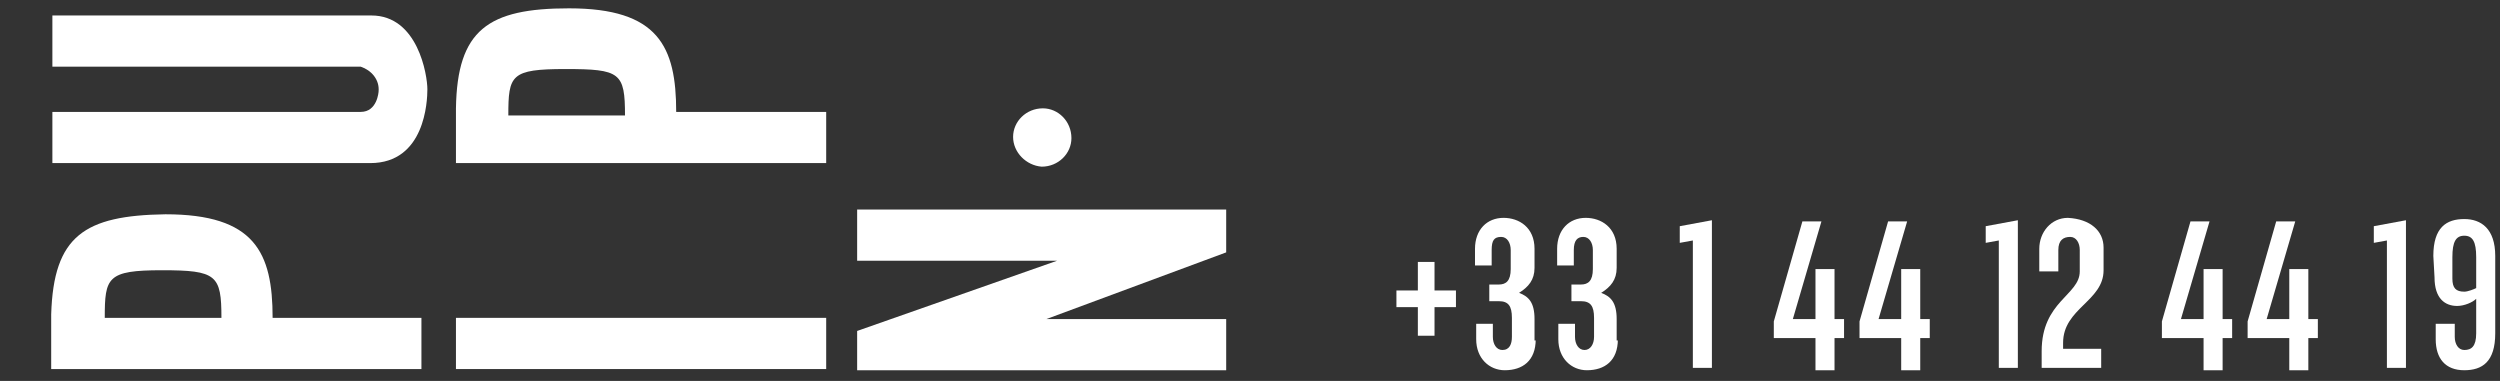 <?xml version="1.0" encoding="utf-8"?>
<!-- Generator: Adobe Illustrator 22.0.1, SVG Export Plug-In . SVG Version: 6.00 Build 0)  -->
<svg version="1.1" xmlns="http://www.w3.org/2000/svg" xmlns:xlink="http://www.w3.org/1999/xlink" x="0px" y="0px"
	 viewBox="0 0 210 32" style="enable-background:new 0 0 210 32;" xml:space="preserve">
<rect x="0" y="0" width="210" height="32" fill="#333333" stroke="none"/>
<style type="text/css">
	.st0{display:none;}
	.st1{display:inline;}
	.st2{fill:#FFFFFF;}
	.st3{display:none;enable-background:new    ;}
	.st4{display:inline;fill:#FFFFFF;}
	.st5{enable-background:new    ;}
</style>
<g id="Calque_2" class="st0">
	<rect class="st1" width="210" height="32"/>
</g>
<g id="Calque_3" class="st0">
	<g class="st1">
		<path class="st2" d="M122.2,24.3v1.4h-1.8v2.4h-1.4v-2.4h-1.8v-1.4h1.8v-2.4h1.4v2.4C120.5,24.3,122.2,24.3,122.2,24.3z"/>
		<path class="st2" d="M129,28.5c0,1.8-1.1,2.6-2.6,2.6c-1.3,0-2.4-1-2.4-2.6v-1.3h1.4v1.1c0,0.6,0.3,1.1,0.8,1.1
			c0.6,0,0.8-0.5,0.8-1.1v-1.6c0-1-0.3-1.4-1.1-1.4h-0.8v-1.4h0.8c0.6,0,1-0.3,1-1.3V21c0-0.6-0.3-1.1-0.8-1.1
			c-0.6,0-0.8,0.3-0.8,1.1v1.3h-1.4V21c0-1.6,1-2.6,2.4-2.6c1.3,0,2.6,0.8,2.6,2.6v1.6c0,1-0.5,1.6-1.3,2.1l0,0
			c0.8,0.3,1.3,0.8,1.3,2.2v1.6H129z"/>
		<path class="st2" d="M135.8,28.5c0,1.8-1.1,2.6-2.6,2.6c-1.3,0-2.4-1-2.4-2.6v-1.3h1.4v1.1c0,0.6,0.3,1.1,0.8,1.1
			c0.5,0,0.8-0.5,0.8-1.1v-1.6c0-1-0.3-1.4-1.1-1.4H132v-1.4h0.8c0.6,0,1-0.3,1-1.3V21c0-0.6-0.3-1.1-0.8-1.1s-0.8,0.3-0.8,1.1v1.3
			h-1.4V21c0-1.6,1-2.6,2.4-2.6c1.3,0,2.6,0.8,2.6,2.6v1.6c0,1-0.5,1.6-1.3,2.1l0,0c0.8,0.3,1.3,0.8,1.3,2.2v1.6H135.8z"/>
		<path class="st2" d="M142.1,30.9V20.2l-1.1,0.2v-1.4l2.7-0.5v12.3h-1.6V30.9z"/>
		<path class="st2" d="M152.3,26.7v-4.2h1.6v4.2h0.8v1.6h-0.8V31h-1.6v-2.7h-3.5v-1.4l2.4-8.3h1.6l-2.4,8.2H152.3z"/>
		<path class="st2" d="M159.5,26.7v-4.2h1.6v4.2h0.8v1.6h-0.8V31h-1.6v-2.7H156v-1.4l2.4-8.3h1.6l-2.4,8.2H159.5z"/>
		<path class="st2" d="M167.6,30.9V20.2l-1.1,0.2v-1.4l2.7-0.5v12.3h-1.6V30.9z"/>
		<path class="st2" d="M176.4,20.8v1.9c0,2.6-3.4,3.2-3.4,6.1v0.5h3.2v1.6h-5v-1.4c0-4.2,3.2-4.6,3.2-6.7V21c0-0.6-0.3-1.1-0.8-1.1
			c-0.6,0-1,0.3-1,1.1v1.8h-1.6V21c0-1.4,1-2.6,2.4-2.6C175.3,18.4,176.4,19.4,176.4,20.8z"/>
		<path class="st2" d="M184.7,26.7v-4.2h1.6v4.2h0.8v1.6h-0.8V31h-1.6v-2.7h-3.5v-1.4l2.4-8.3h1.6l-2.4,8.2H184.7z"/>
		<path class="st2" d="M191.9,26.7v-4.2h1.6v4.2h0.8v1.6h-0.8V31h-1.6v-2.7h-3.5v-1.4l2.4-8.3h1.6l-2.4,8.2H191.9z"/>
		<path class="st2" d="M200.1,30.9V20.2l-1.1,0.2v-1.4l2.7-0.5v12.3h-1.6V30.9z"/>
		<path class="st2" d="M207.1,26.7v-4.2h1.6v4.2h0.8v1.6h-0.8V31h-1.6v-2.7h-3.5v-1.4l2.4-8.3h1.6l-2.4,8.2H207.1z"/>
	</g>
</g>
<g id="Calque_1" inkscape:version="0.92.4 (5da689c313, 2019-01-14)" sodipodi:docname="LOGO_H.-HOME-1-test.svg" xmlns:cc="http://creativecommons.org/ns#" xmlns:dc="http://purl.org/dc/elements/1.1/" xmlns:inkscape="http://www.inkscape.org/namespaces/inkscape" xmlns:rdf="http://www.w3.org/1999/02/22-rdf-syntax-ns#" xmlns:sodipodi="http://sodipodi.sourceforge.net/DTD/sodipodi-0.dtd" xmlns:svg="http://www.w3.org/2000/svg">
	
		<sodipodi:namedview  bordercolor="#666666" borderopacity="1" gridtolerance="10" guidetolerance="10" id="namedview310" inkscape:current-layer="layer2" inkscape:cx="24.044879" inkscape:cy="16" inkscape:pageopacity="0" inkscape:pageshadow="2" inkscape:window-height="2004" inkscape:window-maximized="1" inkscape:window-width="3840" inkscape:window-x="-16" inkscape:window-y="-16" inkscape:zoom="4.1380952" objecttolerance="10" pagecolor="#ffffff" showgrid="false">
		</sodipodi:namedview>
	<title  id="title232">LOGO</title>
	<g id="mailLogo" class="st3">
		<path id="path272" class="st4" d="M112.5,17.1h1v2.2c0.2-0.2,0.6-0.5,1-0.5c0.7,0,1.1,0.5,1.1,1.5v3.1c0,1-0.6,1.5-1.2,1.5
			c-0.4,0-0.7-0.2-0.9-0.5v0.3h-0.9L112.5,17.1L112.5,17.1z M113.5,23.8c0.1,0.2,0.4,0.3,0.6,0.3c0.3,0,0.5-0.2,0.5-0.7v-3
			c0-0.5-0.2-0.7-0.5-0.7c-0.2,0-0.5,0.1-0.6,0.3V23.8z"/>
		<path id="path274" class="st4" d="M116.9,23.3v-2.9c0-1.2,0.8-1.6,1.6-1.6c0.8,0,1.5,0.4,1.5,1.6v2.9c0,1.2-0.8,1.6-1.5,1.6
			C117.7,24.9,116.9,24.5,116.9,23.3z M119,20.4c0-0.5-0.2-0.7-0.6-0.7c-0.3,0-0.6,0.2-0.6,0.7v3c0,0.5,0.2,0.7,0.6,0.7
			c0.3,0,0.6-0.2,0.6-0.7V20.4z"/>
		<path id="path276" class="st4" d="M121.3,23.3v-2.9c0-1.2,0.8-1.6,1.6-1.6c0.8,0,1.5,0.4,1.5,1.6v2.9c0,1.2-0.8,1.6-1.5,1.6
			C122.1,24.9,121.3,24.5,121.3,23.3z M123.4,20.4c0-0.5-0.2-0.7-0.6-0.7s-0.6,0.2-0.6,0.7v3c0,0.5,0.2,0.7,0.6,0.7s0.6-0.2,0.6-0.7
			V20.4z"/>
		<path id="path278" class="st4" d="M127.8,24.8l-0.8-2.5l-0.3,0.5v2h-1v-7.7h1v4.1l1-2.2h1.1l-1.1,2.3l1.1,3.5
			C128.8,24.8,127.8,24.8,127.8,24.8z"/>
		<path id="path280" class="st4" d="M129.9,18.2v-1.1h1v1.1H129.9z M129.9,24.8v-5.9h1v5.9H129.9z"/>
		<path id="path282" class="st4" d="M133.4,19.4c0.2-0.3,0.6-0.5,1.1-0.5c0.6,0,1.1,0.4,1.1,1.4v4.6h-1v-4.5c0-0.4-0.2-0.7-0.5-0.7
			s-0.5,0.2-0.6,0.3v4.8h-1v-5.9h0.9V19.4z"/>
		<path id="path284" class="st4" d="M140,24.8c0,1.1-0.9,1.6-1.8,1.6c-0.3,0-0.6-0.1-0.9-0.2v-0.8c0.3,0.1,0.6,0.2,0.9,0.2
			c0.6,0,0.9-0.3,0.9-0.8v-0.4c-0.2,0.3-0.6,0.4-0.9,0.4c-0.6,0-1.2-0.5-1.2-1.4v-3.1c0-1,0.5-1.5,1.2-1.5c0.4,0,0.7,0.2,0.9,0.5V19
			h1L140,24.8L140,24.8z M139,20c-0.2-0.2-0.4-0.3-0.6-0.3c-0.4,0-0.5,0.2-0.5,0.9v2.7c0,0.7,0.2,0.9,0.5,0.9c0.2,0,0.4-0.1,0.6-0.3
			V20z"/>
		<path id="path286" class="st4" d="M145.9,25.9c-0.5,0.2-1.2,0.3-1.9,0.3c-1.4,0-2.6-0.5-2.6-2.1v-3.4c0-1.8,1.2-2.4,2.5-2.4
			s2.5,0.6,2.5,2.2v2.7c0,0.8-0.5,1.2-1.1,1.2c-0.3,0-0.6-0.1-0.8-0.5c-0.2,0.3-0.5,0.5-0.8,0.5c-0.5,0-0.8-0.4-0.8-1V21
			c0-0.8,0.5-1.1,1.1-1.1c0.4,0,0.9,0.2,1.1,0.4v2.9c0,0.3,0.1,0.4,0.3,0.4s0.3-0.2,0.3-0.5v-2.6c0-1.2-0.8-1.5-1.8-1.5
			c-0.9,0-1.7,0.3-1.7,1.7V24c0,1.1,0.8,1.5,1.9,1.5c0.6,0,1.4-0.2,1.8-0.3V25.9z M144.2,20.8c-0.1-0.1-0.2-0.1-0.3-0.1
			c-0.2,0-0.4,0.1-0.4,0.5v2.1c0,0.3,0.1,0.4,0.2,0.4c0.2,0,0.3-0.1,0.5-0.3V20.8z"/>
		<path id="path288" class="st4" d="M147.9,18.9h1v0.3c0.2-0.2,0.5-0.5,1-0.5c0.7,0,1.1,0.5,1.1,1.5v3.1c0,1-0.6,1.5-1.2,1.5
			c-0.3,0-0.7-0.2-0.9-0.5v1.8h-1L147.9,18.9L147.9,18.9z M148.9,23.8c0.1,0.2,0.4,0.3,0.6,0.3c0.3,0,0.5-0.2,0.5-0.7v-3
			c0-0.5-0.2-0.7-0.5-0.7c-0.2,0-0.4,0.1-0.6,0.3V23.8z"/>
		<path id="path290" class="st4" d="M152.4,18.2v-1.1h1v1.1H152.4z M152.4,24.8v-5.9h1v5.9H152.4z"/>
		<path id="path292" class="st4" d="M155.8,19.4c0.2-0.3,0.6-0.5,1.1-0.5c0.6,0,1.1,0.4,1.1,1.4v4.6h-1v-4.5c0-0.4-0.2-0.7-0.5-0.7
			s-0.5,0.2-0.6,0.3v4.8h-1v-5.9h0.9V19.4z"/>
		<path id="path294" class="st4" d="M159.2,20.7h1.8v0.9h-1.8V20.7z"/>
		<path id="path296" class="st4" d="M165.3,23.3c0,1.2-0.7,1.6-1.5,1.6s-1.5-0.4-1.5-1.6v-4.4h1v4.4c0,0.5,0.2,0.7,0.5,0.7
			s0.6-0.2,0.6-0.7v-4.4h1v4.4H165.3z"/>
		<path id="path298" class="st4" d="M166.8,18.9h1v0.3c0.2-0.2,0.6-0.5,1-0.5c0.7,0,1.1,0.5,1.1,1.5v3.1c0,1-0.6,1.5-1.2,1.5
			c-0.3,0-0.7-0.2-0.9-0.5v1.8h-1L166.8,18.9L166.8,18.9z M167.8,23.8c0.1,0.2,0.4,0.3,0.6,0.3c0.3,0,0.5-0.2,0.5-0.7v-3
			c0-0.5-0.2-0.7-0.5-0.7c-0.2,0-0.4,0.1-0.6,0.3V23.8z"/>
		<path id="path300" class="st4" d="M171.1,24.8v-1.1h0.9v1.1H171.1z"/>
		<path id="path302" class="st4" d="M176.4,20.4V21h-1v-0.6c0-0.5-0.2-0.7-0.6-0.7c-0.3,0-0.6,0.2-0.6,0.7v3c0,0.5,0.2,0.7,0.6,0.7
			c0.3,0,0.6-0.2,0.6-0.7v-0.6h1v0.5c0,1.2-0.8,1.6-1.5,1.6c-0.8,0-1.6-0.4-1.6-1.6v-2.9c0-1.2,0.8-1.6,1.6-1.6
			S176.4,19.2,176.4,20.4z"/>
		<path id="path304" class="st4" d="M177.7,23.3v-2.9c0-1.2,0.8-1.6,1.6-1.6s1.5,0.4,1.5,1.6v2.9c0,1.2-0.8,1.6-1.5,1.6
			C178.5,24.9,177.7,24.5,177.7,23.3z M179.8,20.4c0-0.5-0.2-0.7-0.6-0.7c-0.3,0-0.6,0.2-0.6,0.7v3c0,0.5,0.2,0.7,0.6,0.7
			c0.3,0,0.6-0.2,0.6-0.7V20.4z"/>
		<path id="path306" class="st4" d="M183.1,19.4c0.2-0.3,0.5-0.5,1-0.5c0.4,0,0.8,0.2,0.9,0.6c0.3-0.4,0.6-0.6,1-0.6
			c0.6,0,1.1,0.4,1.1,1.4v4.6h-1v-4.4c0-0.5-0.2-0.7-0.5-0.7c-0.2,0-0.4,0.1-0.5,0.3v4.8h-1v-4.4c0-0.5-0.2-0.7-0.5-0.7
			s-0.4,0.2-0.6,0.3v4.8h-1V19h0.9v0.4H183.1z"/>
	</g>
	<g id="layer2" inkscape:groupmode="layer" inkscape:label="Layer 2">
		<path id="path234-0" inkscape:connector-curvature="0" class="st2" d="M87.5,14c1.4,0,2.5-1.1,2.5-2.4c0-1.4-1.1-2.5-2.4-2.5
			c-1.4,0-2.5,1.1-2.5,2.4l0,0C85.1,12.8,86.2,13.9,87.5,14C87.5,14,87.6,14,87.5,14"/>
		<polygon id="polygon236-2" class="st2" points="103,21.2 103,17.6 72,17.6 72,21.9 88.8,21.9 72,27.8 72,31.1 103,31.1 103,26.8 
			87.9,26.8 		"/>
		<path id="path238-1" inkscape:connector-curvature="0" class="st2" d="M31.1,13.7c4.6,0,4.8-5.2,4.8-6.2c0-1.2-0.8-6.2-4.7-6.2
			H4.4v4.3h25.9c0.9,0.3,1.6,1.1,1.5,2.1c0,0-0.1,1.7-1.5,1.7H4.4v4.3L31.1,13.7z"/>
		<path id="path240-3" inkscape:connector-curvature="0" class="st2" d="M18.6,26.7H8.8c0-3.4,0.2-4,4.8-4S18.6,23.1,18.6,26.7
			 M4.3,26.4V31h31.1v-4.3H22.9c0-5.5-1.5-8.7-9-8.7C7.1,18.1,4.5,19.8,4.3,26.4"/>
		<path id="path242-4" inkscape:connector-curvature="0" class="st2" d="M52.5,9.7h-9.8c0-3.4,0.2-3.9,4.8-3.9S52.5,6.1,52.5,9.7
			 M38.3,9.1v4.6h31.1V9.4H56.8c0-5.5-1.5-8.7-9-8.7C41,0.7,38.4,2.5,38.3,9.1"/>
		<rect id="rect244-0" x="38.3" y="26.7" class="st2" width="31.1" height="4.3"/>
		<g id="g270-8" transform="matrix(1.604,0,0,1.604,-62.885,8.79)" class="st3">
			<path id="path246-9" inkscape:connector-curvature="0" class="st4" d="M115.4,9.7v0.9h-1.1v1.5h-0.9v-1.5h-1.1V9.7h1.1V8.2h0.9
				v1.5H115.4z"/>
			<path id="path248-7" inkscape:connector-curvature="0" class="st4" d="M119.6,12.3c0,1.1-0.7,1.6-1.6,1.6c-0.8,0-1.5-0.6-1.5-1.6
				v-0.8h0.9v0.7c0,0.4,0.2,0.7,0.5,0.7c0.4,0,0.5-0.3,0.5-0.7v-1c0-0.6-0.2-0.9-0.7-0.9h-0.5V9.4h0.5c0.4,0,0.6-0.2,0.6-0.8v-1
				c0-0.4-0.2-0.7-0.5-0.7c-0.4,0-0.5,0.2-0.5,0.7v0.8h-0.9V7.6c0-1,0.6-1.6,1.5-1.6c0.8,0,1.6,0.5,1.6,1.6v1c0,0.6-0.3,1-0.8,1.3
				l0,0c0.5,0.2,0.8,0.5,0.8,1.4L119.6,12.3L119.6,12.3z"/>
			<path id="path250-6" inkscape:connector-curvature="0" class="st4" d="M123.9,12.3c0,1.1-0.7,1.6-1.6,1.6c-0.8,0-1.5-0.6-1.5-1.6
				v-0.8h0.9v0.7c0,0.4,0.2,0.7,0.5,0.7s0.5-0.3,0.5-0.7v-1c0-0.6-0.2-0.9-0.7-0.9h-0.5V9.4h0.5c0.4,0,0.6-0.2,0.6-0.8v-1
				c0-0.4-0.2-0.7-0.5-0.7s-0.5,0.2-0.5,0.7v0.8h-0.9V7.6c0-1,0.6-1.6,1.5-1.6c0.8,0,1.6,0.5,1.6,1.6v1c0,0.6-0.3,1-0.8,1.3l0,0
				c0.5,0.2,0.8,0.5,0.8,1.4L123.9,12.3L123.9,12.3z"/>
			<path id="path252-5" inkscape:connector-curvature="0" class="st4" d="M127.8,13.8V7.1L127,7.2V6.4l1.7-0.3v7.7L127.8,13.8z"/>
			<path id="path254-1" inkscape:connector-curvature="0" class="st4" d="M134.2,11.2V8.6h1v2.6h0.5v1h-0.5v1.7h-1v-1.7H132v-0.9
				l1.5-5.2h1l-1.5,5.1L134.2,11.2z"/>
			<path id="path256-1" inkscape:connector-curvature="0" class="st4" d="M138.7,11.2V8.6h1v2.6h0.5v1h-0.5v1.7h-1v-1.7h-2.2v-0.9
				l1.5-5.2h1l-1.5,5.1H138.7z"/>
			<path id="path258-2" inkscape:connector-curvature="0" class="st4" d="M143.8,13.8V7.1L143,7.2V6.4l1.7-0.3v7.7L143.8,13.8z"/>
			<path id="path260-0" inkscape:connector-curvature="0" class="st4" d="M149.3,7.5v1.2c0,1.6-2.1,2-2.1,3.8v0.3h2v1h-3.1v-0.9
				c0-2.6,2-2.9,2-4.2V7.6c0-0.4-0.2-0.7-0.5-0.7c-0.4,0-0.6,0.2-0.6,0.7v1.1h-1V7.6c0-0.9,0.6-1.6,1.5-1.6
				C148.6,6,149.3,6.6,149.3,7.5L149.3,7.5z"/>
			<path id="path262-6" inkscape:connector-curvature="0" class="st4" d="M154.5,11.2V8.6h1v2.6h0.5v1h-0.5v1.7h-1v-1.7h-2.2v-0.9
				l1.5-5.2h1l-1.5,5.1L154.5,11.2z"/>
			<path id="path264-9" inkscape:connector-curvature="0" class="st4" d="M159,11.2V8.6h1v2.6h0.5v1H160v1.7h-1v-1.7h-2.2v-0.9
				l1.5-5.2h1l-1.5,5.1L159,11.2z"/>
			<path id="path266-5" inkscape:connector-curvature="0" class="st4" d="M164.1,13.8V7.1l-0.7,0.1V6.4l1.7-0.3v7.7L164.1,13.8z"/>
			<path id="path268-0" inkscape:connector-curvature="0" class="st4" d="M166.5,7.9c0-1.5,0.6-1.9,1.6-1.9c0.9,0,1.6,0.5,1.6,1.9
				V12c0,1.5-0.7,1.9-1.6,1.9c-0.9,0-1.6-0.5-1.6-1.9V7.9z M168.7,7.9c0-0.7-0.2-0.9-0.6-0.9c-0.4,0-0.6,0.2-0.6,0.9V12
				c0,0.7,0.2,0.9,0.6,0.9c0.4,0,0.6-0.2,0.6-0.9V7.9z"/>
		</g>
	</g>
	<g class="st5">
		<path class="st2" d="M122.3,24.4v1.4h-1.8v2.4h-1.4v-2.4h-1.8v-1.4h1.8v-2.4h1.4v2.4C120.5,24.4,122.3,24.4,122.3,24.4z"/>
		<path class="st2" d="M129,28.5c0,1.8-1.1,2.6-2.6,2.6c-1.3,0-2.4-1-2.4-2.6v-1.3h1.4v1.1c0,0.6,0.3,1.1,0.8,1.1
			c0.6,0,0.8-0.5,0.8-1.1v-1.6c0-1-0.3-1.4-1.1-1.4h-0.8v-1.4h0.8c0.6,0,1-0.3,1-1.3V21c0-0.6-0.3-1.1-0.8-1.1
			c-0.6,0-0.8,0.3-0.8,1.1v1.3h-1.4v-1.4c0-1.6,1-2.6,2.4-2.6c1.3,0,2.6,0.8,2.6,2.6v1.6c0,1-0.5,1.6-1.3,2.1l0,0
			c0.8,0.3,1.3,0.8,1.3,2.2v1.8H129z"/>
		<path class="st2" d="M135.9,28.5c0,1.8-1.1,2.6-2.6,2.6c-1.3,0-2.4-1-2.4-2.6v-1.3h1.4v1.1c0,0.6,0.3,1.1,0.8,1.1
			c0.5,0,0.8-0.5,0.8-1.1v-1.6c0-1-0.3-1.4-1.1-1.4h-0.8v-1.4h0.8c0.6,0,1-0.3,1-1.3V21c0-0.6-0.3-1.1-0.8-1.1s-0.8,0.3-0.8,1.1v1.3
			h-1.4v-1.4c0-1.6,1-2.6,2.4-2.6c1.3,0,2.6,0.8,2.6,2.6v1.6c0,1-0.5,1.6-1.3,2.1l0,0c0.8,0.3,1.3,0.8,1.3,2.2v1.8H135.9z"/>
		<path class="st2" d="M142.2,30.9V20.2l-1.1,0.2v-1.4l2.7-0.5v12.4h-1.6V30.9z"/>
		<path class="st2" d="M152.5,26.8v-4.2h1.6v4.2h0.8v1.6h-0.8v2.7h-1.6v-2.7h-3.5v-1.4l2.4-8.4h1.6l-2.4,8.2H152.5z"/>
		<path class="st2" d="M159.7,26.8v-4.2h1.6v4.2h0.8v1.6h-0.8v2.7h-1.6v-2.7h-3.5v-1.4l2.4-8.4h1.6l-2.4,8.2H159.7z"/>
		<path class="st2" d="M167.9,30.9V20.2l-1.1,0.2v-1.4l2.7-0.5v12.4h-1.6V30.9z"/>
		<path class="st2" d="M176.7,20.8v1.9c0,2.6-3.4,3.2-3.4,6.1v0.5h3.2v1.6h-5v-1.4c0-4.2,3.2-4.7,3.2-6.7V21c0-0.6-0.3-1.1-0.8-1.1
			c-0.6,0-1,0.3-1,1.1v1.8h-1.6v-1.9c0-1.4,1-2.6,2.4-2.6C175.6,18.4,176.7,19.4,176.7,20.8z"/>
		<path class="st2" d="M185.1,26.8v-4.2h1.6v4.2h0.8v1.6h-0.8v2.7h-1.6v-2.7h-3.5v-1.4l2.4-8.4h1.6l-2.4,8.2H185.1z"/>
		<path class="st2" d="M192.3,26.8v-4.2h1.6v4.2h0.8v1.6h-0.8v2.7h-1.6v-2.7h-3.5v-1.4l2.4-8.4h1.6l-2.4,8.2H192.3z"/>
		<path class="st2" d="M200.5,30.9V20.2l-1.1,0.2v-1.4l2.7-0.5v12.4h-1.6V30.9z"/>
		<path class="st2" d="M204.4,21.5c0-2.4,1.1-3.1,2.6-3.1c1.4,0,2.6,0.8,2.6,3.1V28c0,2.4-1.1,3.1-2.6,3.1c-1.6,0-2.4-1-2.4-2.6
			v-1.3h1.6v1.1c0,0.6,0.3,1.1,0.8,1.1c0.6,0,1-0.3,1-1.4v-2.9c-0.3,0.3-1,0.6-1.6,0.6c-1,0-1.9-0.6-1.9-2.4L204.4,21.5L204.4,21.5z
			 M206,21.6v1.8c0,0.8,0.3,1.1,1,1.1c0.3,0,0.8-0.2,1-0.3v-2.6c0-1.3-0.3-1.8-1-1.8S206,20.3,206,21.6z"/>
	</g>
</g>
</svg>
